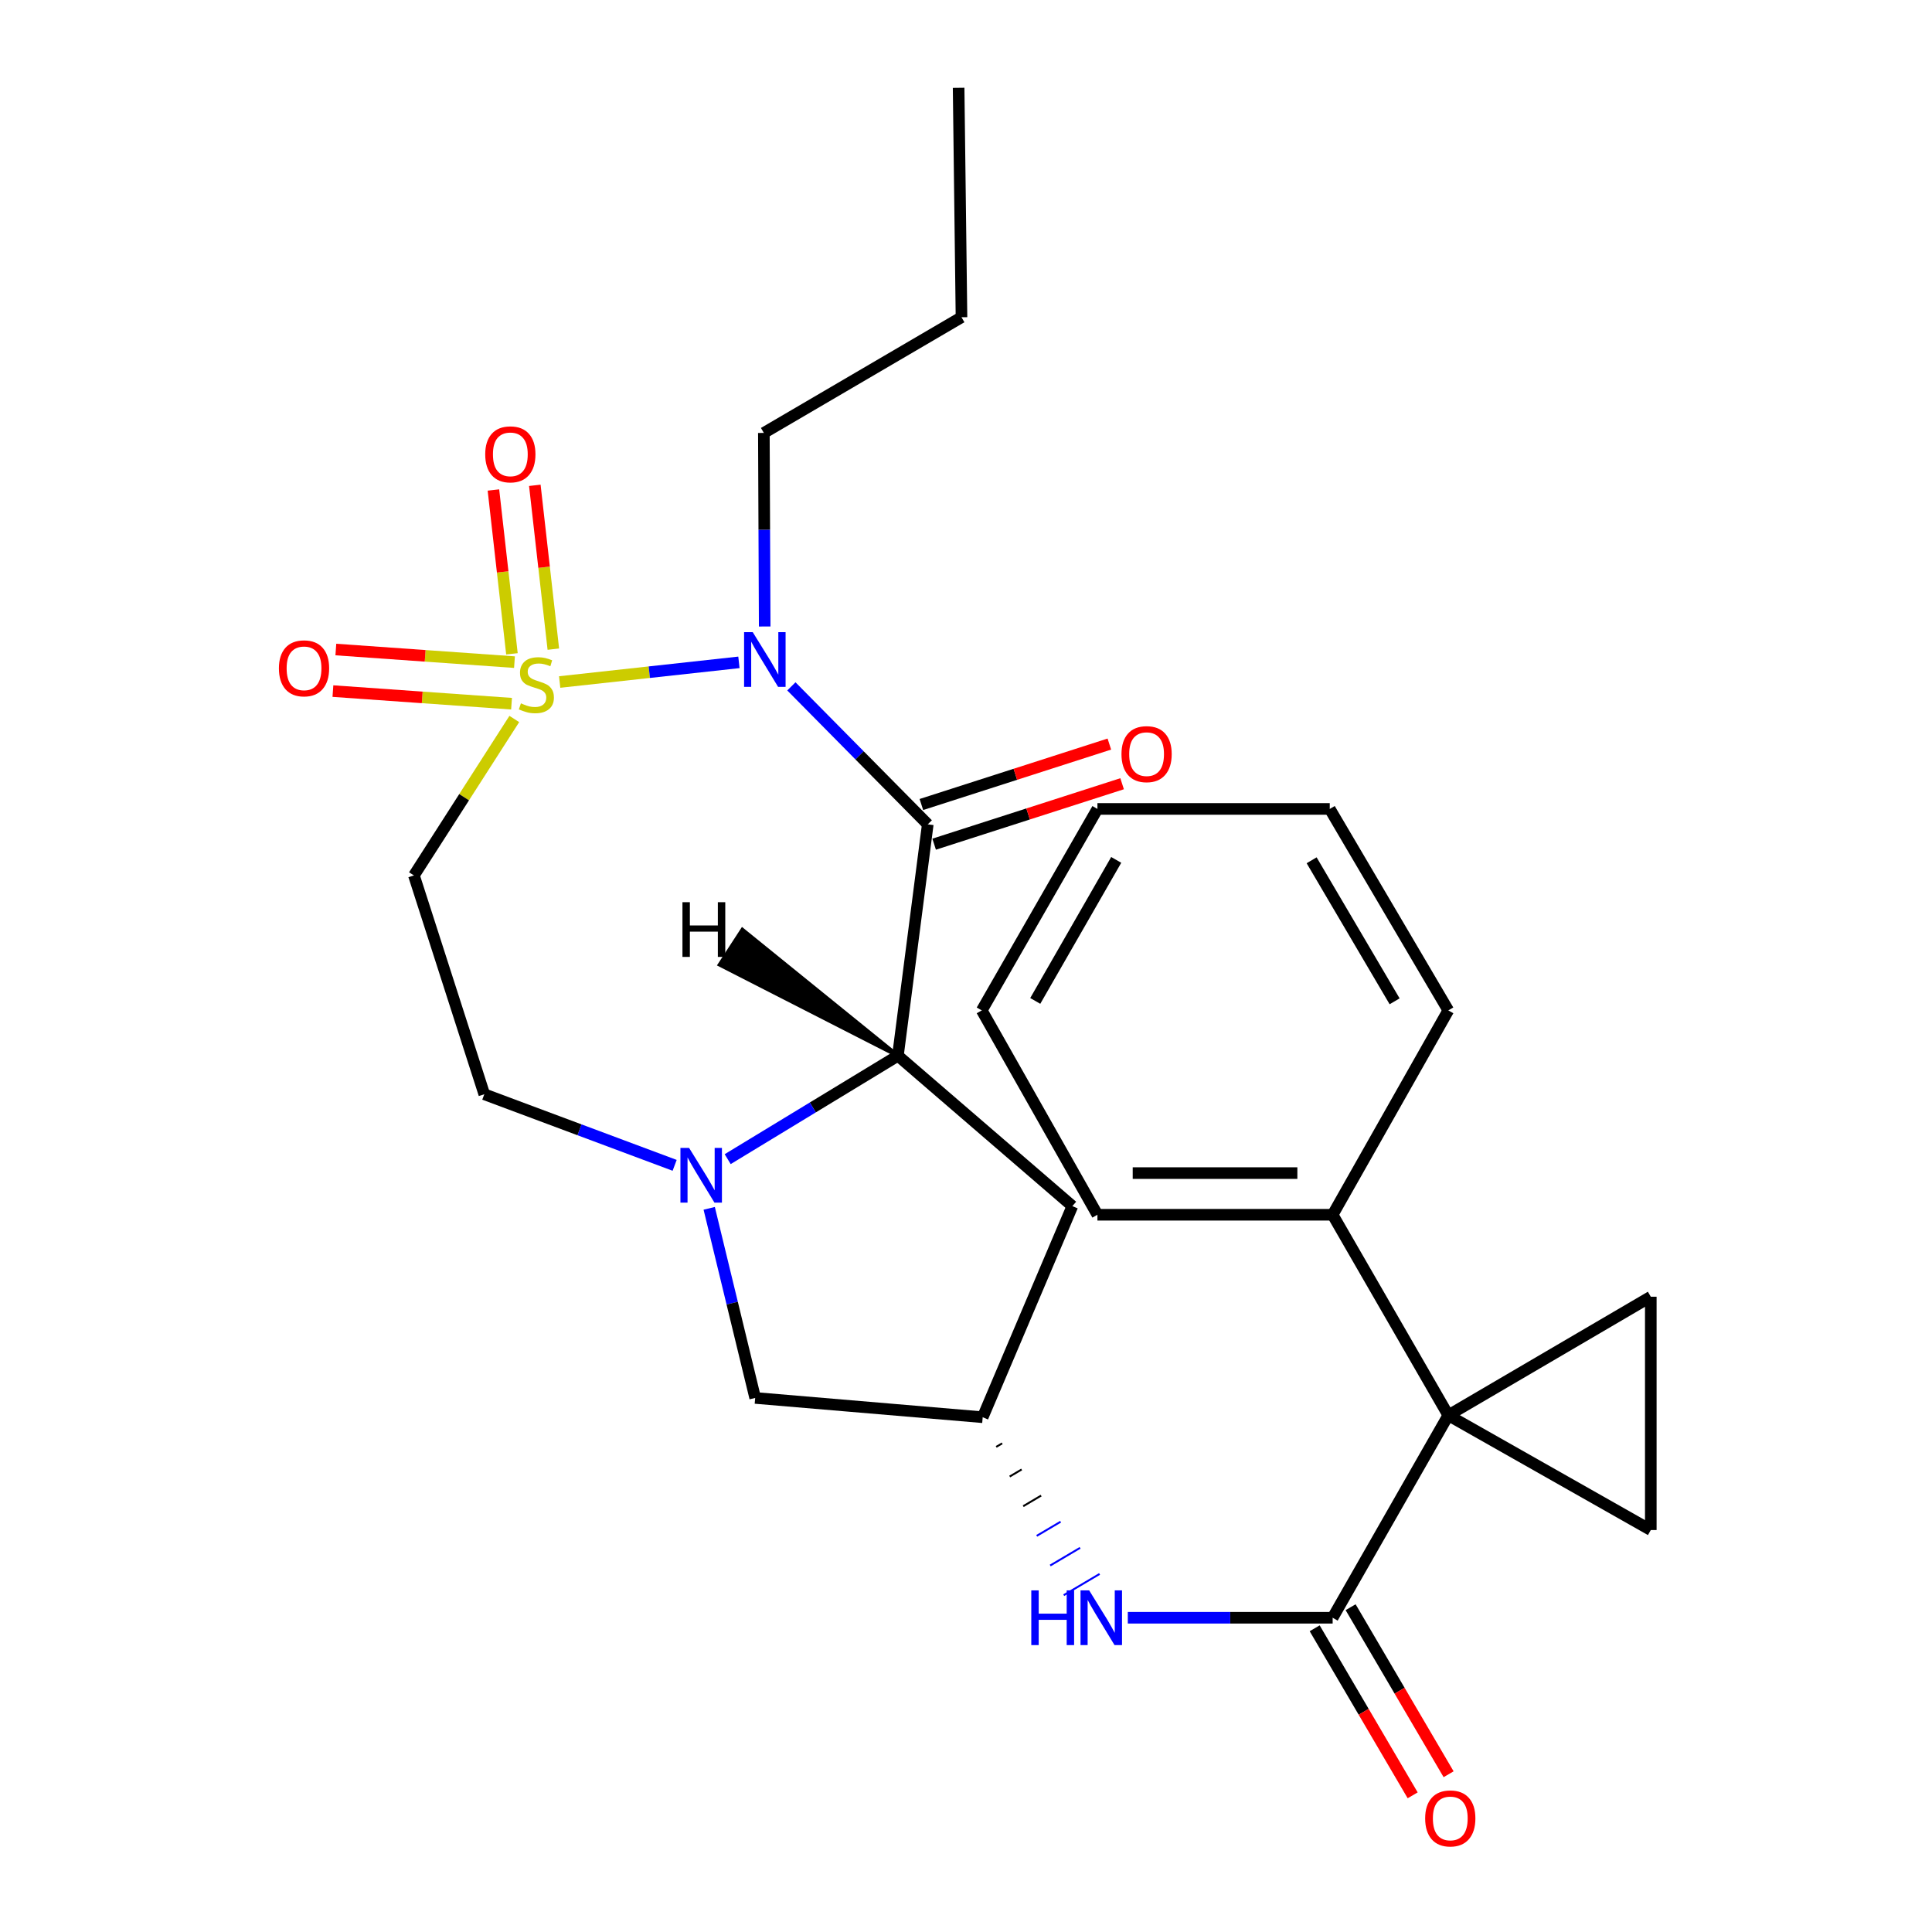 <?xml version='1.0' encoding='iso-8859-1'?>
<svg version='1.1' baseProfile='full'
              xmlns='http://www.w3.org/2000/svg'
                      xmlns:rdkit='http://www.rdkit.org/xml'
                      xmlns:xlink='http://www.w3.org/1999/xlink'
                  xml:space='preserve'
width='1000px' height='1000px' viewBox='0 0 1000 1000'>
<!-- END OF HEADER -->
<rect style='opacity:1.0;fill:#FFFFFF;stroke:none' width='1000' height='1000' x='0' y='0'> </rect>
<path class='bond-0' d='M 289.682,353.007 L 336.074,347.921' style='fill:none;fill-rule:evenodd;stroke:#CCCC00;stroke-width:6px;stroke-linecap:butt;stroke-linejoin:miter;stroke-opacity:1' />
<path class='bond-0' d='M 336.074,347.921 L 382.466,342.836' style='fill:none;fill-rule:evenodd;stroke:#0000FF;stroke-width:6px;stroke-linecap:butt;stroke-linejoin:miter;stroke-opacity:1' />
<path class='bond-8' d='M 266.2,372.143 L 240.225,412.632' style='fill:none;fill-rule:evenodd;stroke:#CCCC00;stroke-width:6px;stroke-linecap:butt;stroke-linejoin:miter;stroke-opacity:1' />
<path class='bond-8' d='M 240.225,412.632 L 214.25,453.121' style='fill:none;fill-rule:evenodd;stroke:#000000;stroke-width:6px;stroke-linecap:butt;stroke-linejoin:miter;stroke-opacity:1' />
<path class='bond-12' d='M 266.293,342.72 L 220.064,339.459' style='fill:none;fill-rule:evenodd;stroke:#CCCC00;stroke-width:6px;stroke-linecap:butt;stroke-linejoin:miter;stroke-opacity:1' />
<path class='bond-12' d='M 220.064,339.459 L 173.835,336.198' style='fill:none;fill-rule:evenodd;stroke:#FF0000;stroke-width:6px;stroke-linecap:butt;stroke-linejoin:miter;stroke-opacity:1' />
<path class='bond-12' d='M 264.775,364.231 L 218.547,360.971' style='fill:none;fill-rule:evenodd;stroke:#CCCC00;stroke-width:6px;stroke-linecap:butt;stroke-linejoin:miter;stroke-opacity:1' />
<path class='bond-12' d='M 218.547,360.971 L 172.318,357.71' style='fill:none;fill-rule:evenodd;stroke:#FF0000;stroke-width:6px;stroke-linecap:butt;stroke-linejoin:miter;stroke-opacity:1' />
<path class='bond-13' d='M 286.407,335.997 L 281.615,293.6' style='fill:none;fill-rule:evenodd;stroke:#CCCC00;stroke-width:6px;stroke-linecap:butt;stroke-linejoin:miter;stroke-opacity:1' />
<path class='bond-13' d='M 281.615,293.6 L 276.823,251.203' style='fill:none;fill-rule:evenodd;stroke:#FF0000;stroke-width:6px;stroke-linecap:butt;stroke-linejoin:miter;stroke-opacity:1' />
<path class='bond-13' d='M 264.978,338.419 L 260.186,296.022' style='fill:none;fill-rule:evenodd;stroke:#CCCC00;stroke-width:6px;stroke-linecap:butt;stroke-linejoin:miter;stroke-opacity:1' />
<path class='bond-13' d='M 260.186,296.022 L 255.394,253.625' style='fill:none;fill-rule:evenodd;stroke:#FF0000;stroke-width:6px;stroke-linecap:butt;stroke-linejoin:miter;stroke-opacity:1' />
<path class='bond-1' d='M 409.616,355.264 L 444.913,390.972' style='fill:none;fill-rule:evenodd;stroke:#0000FF;stroke-width:6px;stroke-linecap:butt;stroke-linejoin:miter;stroke-opacity:1' />
<path class='bond-1' d='M 444.913,390.972 L 480.209,426.68' style='fill:none;fill-rule:evenodd;stroke:#000000;stroke-width:6px;stroke-linecap:butt;stroke-linejoin:miter;stroke-opacity:1' />
<path class='bond-19' d='M 395.804,324.273 L 395.589,274.18' style='fill:none;fill-rule:evenodd;stroke:#0000FF;stroke-width:6px;stroke-linecap:butt;stroke-linejoin:miter;stroke-opacity:1' />
<path class='bond-19' d='M 395.589,274.18 L 395.374,224.086' style='fill:none;fill-rule:evenodd;stroke:#000000;stroke-width:6px;stroke-linecap:butt;stroke-linejoin:miter;stroke-opacity:1' />
<path class='bond-3' d='M 480.209,426.68 L 464.754,546.451' style='fill:none;fill-rule:evenodd;stroke:#000000;stroke-width:6px;stroke-linecap:butt;stroke-linejoin:miter;stroke-opacity:1' />
<path class='bond-16' d='M 483.51,436.945 L 532.155,421.302' style='fill:none;fill-rule:evenodd;stroke:#000000;stroke-width:6px;stroke-linecap:butt;stroke-linejoin:miter;stroke-opacity:1' />
<path class='bond-16' d='M 532.155,421.302 L 580.801,405.66' style='fill:none;fill-rule:evenodd;stroke:#FF0000;stroke-width:6px;stroke-linecap:butt;stroke-linejoin:miter;stroke-opacity:1' />
<path class='bond-16' d='M 476.908,416.415 L 525.554,400.773' style='fill:none;fill-rule:evenodd;stroke:#000000;stroke-width:6px;stroke-linecap:butt;stroke-linejoin:miter;stroke-opacity:1' />
<path class='bond-16' d='M 525.554,400.773 L 574.199,385.13' style='fill:none;fill-rule:evenodd;stroke:#FF0000;stroke-width:6px;stroke-linecap:butt;stroke-linejoin:miter;stroke-opacity:1' />
<path class='bond-2' d='M 749.643,732.559 L 689.775,837.342' style='fill:none;fill-rule:evenodd;stroke:#000000;stroke-width:6px;stroke-linecap:butt;stroke-linejoin:miter;stroke-opacity:1' />
<path class='bond-6' d='M 749.643,732.559 L 854.45,791.947' style='fill:none;fill-rule:evenodd;stroke:#000000;stroke-width:6px;stroke-linecap:butt;stroke-linejoin:miter;stroke-opacity:1' />
<path class='bond-7' d='M 749.643,732.559 L 854.45,671.181' style='fill:none;fill-rule:evenodd;stroke:#000000;stroke-width:6px;stroke-linecap:butt;stroke-linejoin:miter;stroke-opacity:1' />
<path class='bond-17' d='M 749.643,732.559 L 689.775,628.758' style='fill:none;fill-rule:evenodd;stroke:#000000;stroke-width:6px;stroke-linecap:butt;stroke-linejoin:miter;stroke-opacity:1' />
<path class='bond-10' d='M 464.754,546.451 L 555.053,624.289' style='fill:none;fill-rule:evenodd;stroke:#000000;stroke-width:6px;stroke-linecap:butt;stroke-linejoin:miter;stroke-opacity:1' />
<path class='bond-27' d='M 464.754,546.451 L 420.702,573.212' style='fill:none;fill-rule:evenodd;stroke:#000000;stroke-width:6px;stroke-linecap:butt;stroke-linejoin:miter;stroke-opacity:1' />
<path class='bond-27' d='M 420.702,573.212 L 376.649,599.973' style='fill:none;fill-rule:evenodd;stroke:#0000FF;stroke-width:6px;stroke-linecap:butt;stroke-linejoin:miter;stroke-opacity:1' />
<path class='bond-31' d='M 464.754,546.451 L 384.272,481.248 L 372.515,499.326 Z' style='fill:#000000;fill-rule:evenodd;fill-opacity:1;stroke:#000000;stroke-width:2px;stroke-linecap:butt;stroke-linejoin:miter;stroke-opacity:1;' />
<path class='bond-4' d='M 349.195,603.178 L 299.933,584.782' style='fill:none;fill-rule:evenodd;stroke:#0000FF;stroke-width:6px;stroke-linecap:butt;stroke-linejoin:miter;stroke-opacity:1' />
<path class='bond-4' d='M 299.933,584.782 L 250.671,566.386' style='fill:none;fill-rule:evenodd;stroke:#000000;stroke-width:6px;stroke-linecap:butt;stroke-linejoin:miter;stroke-opacity:1' />
<path class='bond-14' d='M 367.083,625.432 L 378.982,674.503' style='fill:none;fill-rule:evenodd;stroke:#0000FF;stroke-width:6px;stroke-linecap:butt;stroke-linejoin:miter;stroke-opacity:1' />
<path class='bond-14' d='M 378.982,674.503 L 390.881,723.573' style='fill:none;fill-rule:evenodd;stroke:#000000;stroke-width:6px;stroke-linecap:butt;stroke-linejoin:miter;stroke-opacity:1' />
<path class='bond-5' d='M 689.775,837.342 L 636.763,837.342' style='fill:none;fill-rule:evenodd;stroke:#000000;stroke-width:6px;stroke-linecap:butt;stroke-linejoin:miter;stroke-opacity:1' />
<path class='bond-5' d='M 636.763,837.342 L 583.75,837.342' style='fill:none;fill-rule:evenodd;stroke:#0000FF;stroke-width:6px;stroke-linecap:butt;stroke-linejoin:miter;stroke-opacity:1' />
<path class='bond-18' d='M 680.475,842.797 L 705.835,886.028' style='fill:none;fill-rule:evenodd;stroke:#000000;stroke-width:6px;stroke-linecap:butt;stroke-linejoin:miter;stroke-opacity:1' />
<path class='bond-18' d='M 705.835,886.028 L 731.195,929.258' style='fill:none;fill-rule:evenodd;stroke:#FF0000;stroke-width:6px;stroke-linecap:butt;stroke-linejoin:miter;stroke-opacity:1' />
<path class='bond-18' d='M 699.076,831.886 L 724.436,875.116' style='fill:none;fill-rule:evenodd;stroke:#000000;stroke-width:6px;stroke-linecap:butt;stroke-linejoin:miter;stroke-opacity:1' />
<path class='bond-18' d='M 724.436,875.116 L 749.796,918.346' style='fill:none;fill-rule:evenodd;stroke:#FF0000;stroke-width:6px;stroke-linecap:butt;stroke-linejoin:miter;stroke-opacity:1' />
<path class='bond-29' d='M 854.45,791.947 L 854.45,671.181' style='fill:none;fill-rule:evenodd;stroke:#000000;stroke-width:6px;stroke-linecap:butt;stroke-linejoin:miter;stroke-opacity:1' />
<path class='bond-15' d='M 214.25,453.121 L 250.671,566.386' style='fill:none;fill-rule:evenodd;stroke:#000000;stroke-width:6px;stroke-linecap:butt;stroke-linejoin:miter;stroke-opacity:1' />
<path class='bond-9' d='M 515.629,748.903 L 518.723,747.074' style='fill:none;fill-rule:evenodd;stroke:#000000;stroke-width:1.0px;stroke-linecap:butt;stroke-linejoin:miter;stroke-opacity:1' />
<path class='bond-9' d='M 522.619,764.254 L 528.807,760.595' style='fill:none;fill-rule:evenodd;stroke:#000000;stroke-width:1.0px;stroke-linecap:butt;stroke-linejoin:miter;stroke-opacity:1' />
<path class='bond-9' d='M 529.609,779.604 L 538.89,774.116' style='fill:none;fill-rule:evenodd;stroke:#000000;stroke-width:1.0px;stroke-linecap:butt;stroke-linejoin:miter;stroke-opacity:1' />
<path class='bond-9' d='M 536.599,794.955 L 548.974,787.637' style='fill:none;fill-rule:evenodd;stroke:#0000FF;stroke-width:1.0px;stroke-linecap:butt;stroke-linejoin:miter;stroke-opacity:1' />
<path class='bond-9' d='M 543.589,810.305 L 559.058,801.158' style='fill:none;fill-rule:evenodd;stroke:#0000FF;stroke-width:1.0px;stroke-linecap:butt;stroke-linejoin:miter;stroke-opacity:1' />
<path class='bond-9' d='M 550.579,825.656 L 569.141,814.678' style='fill:none;fill-rule:evenodd;stroke:#0000FF;stroke-width:1.0px;stroke-linecap:butt;stroke-linejoin:miter;stroke-opacity:1' />
<path class='bond-28' d='M 555.053,624.289 L 508.639,733.553' style='fill:none;fill-rule:evenodd;stroke:#000000;stroke-width:6px;stroke-linecap:butt;stroke-linejoin:miter;stroke-opacity:1' />
<path class='bond-11' d='M 508.639,733.553 L 390.881,723.573' style='fill:none;fill-rule:evenodd;stroke:#000000;stroke-width:6px;stroke-linecap:butt;stroke-linejoin:miter;stroke-opacity:1' />
<path class='bond-20' d='M 689.775,628.758 L 568.028,628.758' style='fill:none;fill-rule:evenodd;stroke:#000000;stroke-width:6px;stroke-linecap:butt;stroke-linejoin:miter;stroke-opacity:1' />
<path class='bond-20' d='M 671.513,607.193 L 586.29,607.193' style='fill:none;fill-rule:evenodd;stroke:#000000;stroke-width:6px;stroke-linecap:butt;stroke-linejoin:miter;stroke-opacity:1' />
<path class='bond-21' d='M 689.775,628.758 L 749.643,522.98' style='fill:none;fill-rule:evenodd;stroke:#000000;stroke-width:6px;stroke-linecap:butt;stroke-linejoin:miter;stroke-opacity:1' />
<path class='bond-22' d='M 395.374,224.086 L 497.665,164.207' style='fill:none;fill-rule:evenodd;stroke:#000000;stroke-width:6px;stroke-linecap:butt;stroke-linejoin:miter;stroke-opacity:1' />
<path class='bond-24' d='M 568.028,628.758 L 508.16,522.98' style='fill:none;fill-rule:evenodd;stroke:#000000;stroke-width:6px;stroke-linecap:butt;stroke-linejoin:miter;stroke-opacity:1' />
<path class='bond-25' d='M 749.643,522.98 L 688.278,418.701' style='fill:none;fill-rule:evenodd;stroke:#000000;stroke-width:6px;stroke-linecap:butt;stroke-linejoin:miter;stroke-opacity:1' />
<path class='bond-25' d='M 721.852,518.276 L 678.897,445.28' style='fill:none;fill-rule:evenodd;stroke:#000000;stroke-width:6px;stroke-linecap:butt;stroke-linejoin:miter;stroke-opacity:1' />
<path class='bond-23' d='M 497.665,164.207 L 496.18,45.455' style='fill:none;fill-rule:evenodd;stroke:#000000;stroke-width:6px;stroke-linecap:butt;stroke-linejoin:miter;stroke-opacity:1' />
<path class='bond-30' d='M 508.16,522.98 L 568.028,418.701' style='fill:none;fill-rule:evenodd;stroke:#000000;stroke-width:6px;stroke-linecap:butt;stroke-linejoin:miter;stroke-opacity:1' />
<path class='bond-30' d='M 535.843,518.076 L 577.75,445.08' style='fill:none;fill-rule:evenodd;stroke:#000000;stroke-width:6px;stroke-linecap:butt;stroke-linejoin:miter;stroke-opacity:1' />
<path class='bond-26' d='M 688.278,418.701 L 568.028,418.701' style='fill:none;fill-rule:evenodd;stroke:#000000;stroke-width:6px;stroke-linecap:butt;stroke-linejoin:miter;stroke-opacity:1' />
<path  class='atom-0' d='M 269.628 364.048
Q 269.948 364.168, 271.268 364.728
Q 272.588 365.288, 274.028 365.648
Q 275.508 365.968, 276.948 365.968
Q 279.628 365.968, 281.188 364.688
Q 282.748 363.368, 282.748 361.088
Q 282.748 359.528, 281.948 358.568
Q 281.188 357.608, 279.988 357.088
Q 278.788 356.568, 276.788 355.968
Q 274.268 355.208, 272.748 354.488
Q 271.268 353.768, 270.188 352.248
Q 269.148 350.728, 269.148 348.168
Q 269.148 344.608, 271.548 342.408
Q 273.988 340.208, 278.788 340.208
Q 282.068 340.208, 285.788 341.768
L 284.868 344.848
Q 281.468 343.448, 278.908 343.448
Q 276.148 343.448, 274.628 344.608
Q 273.108 345.728, 273.148 347.688
Q 273.148 349.208, 273.908 350.128
Q 274.708 351.048, 275.828 351.568
Q 276.988 352.088, 278.908 352.688
Q 281.468 353.488, 282.988 354.288
Q 284.508 355.088, 285.588 356.728
Q 286.708 358.328, 286.708 361.088
Q 286.708 365.008, 284.068 367.128
Q 281.468 369.208, 277.108 369.208
Q 274.588 369.208, 272.668 368.648
Q 270.788 368.128, 268.548 367.208
L 269.628 364.048
' fill='#CCCC00'/>
<path  class='atom-1' d='M 389.617 327.205
L 398.897 342.205
Q 399.817 343.685, 401.297 346.365
Q 402.777 349.045, 402.857 349.205
L 402.857 327.205
L 406.617 327.205
L 406.617 355.525
L 402.737 355.525
L 392.777 339.125
Q 391.617 337.205, 390.377 335.005
Q 389.177 332.805, 388.817 332.125
L 388.817 355.525
L 385.137 355.525
L 385.137 327.205
L 389.617 327.205
' fill='#0000FF'/>
<path  class='atom-5' d='M 356.67 594.147
L 365.95 609.147
Q 366.87 610.627, 368.35 613.307
Q 369.83 615.987, 369.91 616.147
L 369.91 594.147
L 373.67 594.147
L 373.67 622.467
L 369.79 622.467
L 359.83 606.067
Q 358.67 604.147, 357.43 601.947
Q 356.23 599.747, 355.87 599.067
L 355.87 622.467
L 352.19 622.467
L 352.19 594.147
L 356.67 594.147
' fill='#0000FF'/>
<path  class='atom-10' d='M 533.796 823.182
L 537.636 823.182
L 537.636 835.222
L 552.116 835.222
L 552.116 823.182
L 555.956 823.182
L 555.956 851.502
L 552.116 851.502
L 552.116 838.422
L 537.636 838.422
L 537.636 851.502
L 533.796 851.502
L 533.796 823.182
' fill='#0000FF'/>
<path  class='atom-10' d='M 563.756 823.182
L 573.036 838.182
Q 573.956 839.662, 575.436 842.342
Q 576.916 845.022, 576.996 845.182
L 576.996 823.182
L 580.756 823.182
L 580.756 851.502
L 576.876 851.502
L 566.916 835.102
Q 565.756 833.182, 564.516 830.982
Q 563.316 828.782, 562.956 828.102
L 562.956 851.502
L 559.276 851.502
L 559.276 823.182
L 563.756 823.182
' fill='#0000FF'/>
<path  class='atom-13' d='M 144.366 345.926
Q 144.366 339.126, 147.726 335.326
Q 151.086 331.526, 157.366 331.526
Q 163.646 331.526, 167.006 335.326
Q 170.366 339.126, 170.366 345.926
Q 170.366 352.806, 166.966 356.726
Q 163.566 360.606, 157.366 360.606
Q 151.126 360.606, 147.726 356.726
Q 144.366 352.846, 144.366 345.926
M 157.366 357.406
Q 161.686 357.406, 164.006 354.526
Q 166.366 351.606, 166.366 345.926
Q 166.366 340.366, 164.006 337.566
Q 161.686 334.726, 157.366 334.726
Q 153.046 334.726, 150.686 337.526
Q 148.366 340.326, 148.366 345.926
Q 148.366 351.646, 150.686 354.526
Q 153.046 357.406, 157.366 357.406
' fill='#FF0000'/>
<path  class='atom-14' d='M 251.15 235.165
Q 251.15 228.365, 254.51 224.565
Q 257.87 220.765, 264.15 220.765
Q 270.43 220.765, 273.79 224.565
Q 277.15 228.365, 277.15 235.165
Q 277.15 242.045, 273.75 245.965
Q 270.35 249.845, 264.15 249.845
Q 257.91 249.845, 254.51 245.965
Q 251.15 242.085, 251.15 235.165
M 264.15 246.645
Q 268.47 246.645, 270.79 243.765
Q 273.15 240.845, 273.15 235.165
Q 273.15 229.605, 270.79 226.805
Q 268.47 223.965, 264.15 223.965
Q 259.83 223.965, 257.47 226.765
Q 255.15 229.565, 255.15 235.165
Q 255.15 240.885, 257.47 243.765
Q 259.83 246.645, 264.15 246.645
' fill='#FF0000'/>
<path  class='atom-17' d='M 580.475 390.339
Q 580.475 383.539, 583.835 379.739
Q 587.195 375.939, 593.475 375.939
Q 599.755 375.939, 603.115 379.739
Q 606.475 383.539, 606.475 390.339
Q 606.475 397.219, 603.075 401.139
Q 599.675 405.019, 593.475 405.019
Q 587.235 405.019, 583.835 401.139
Q 580.475 397.259, 580.475 390.339
M 593.475 401.819
Q 597.795 401.819, 600.115 398.939
Q 602.475 396.019, 602.475 390.339
Q 602.475 384.779, 600.115 381.979
Q 597.795 379.139, 593.475 379.139
Q 589.155 379.139, 586.795 381.939
Q 584.475 384.739, 584.475 390.339
Q 584.475 396.059, 586.795 398.939
Q 589.155 401.819, 593.475 401.819
' fill='#FF0000'/>
<path  class='atom-19' d='M 737.661 941.21
Q 737.661 934.41, 741.021 930.61
Q 744.381 926.81, 750.661 926.81
Q 756.941 926.81, 760.301 930.61
Q 763.661 934.41, 763.661 941.21
Q 763.661 948.09, 760.261 952.01
Q 756.861 955.89, 750.661 955.89
Q 744.421 955.89, 741.021 952.01
Q 737.661 948.13, 737.661 941.21
M 750.661 952.69
Q 754.981 952.69, 757.301 949.81
Q 759.661 946.89, 759.661 941.21
Q 759.661 935.65, 757.301 932.85
Q 754.981 930.01, 750.661 930.01
Q 746.341 930.01, 743.981 932.81
Q 741.661 935.61, 741.661 941.21
Q 741.661 946.93, 743.981 949.81
Q 746.341 952.69, 750.661 952.69
' fill='#FF0000'/>
<path  class='atom-28' d='M 353.238 466.974
L 357.078 466.974
L 357.078 479.014
L 371.558 479.014
L 371.558 466.974
L 375.398 466.974
L 375.398 495.294
L 371.558 495.294
L 371.558 482.214
L 357.078 482.214
L 357.078 495.294
L 353.238 495.294
L 353.238 466.974
' fill='#000000'/>
</svg>
